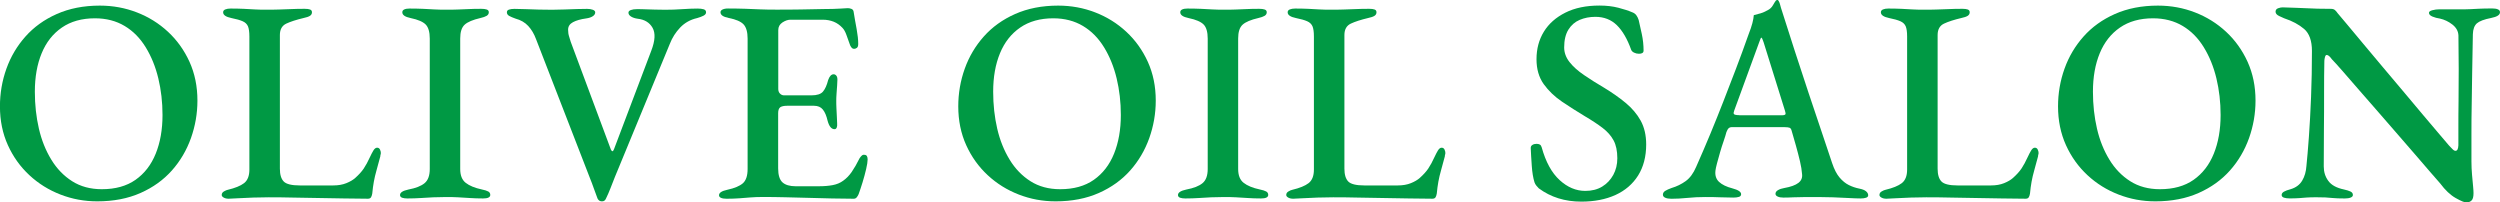 <?xml version="1.0" encoding="UTF-8"?><svg id="_レイヤー_2" xmlns="http://www.w3.org/2000/svg" viewBox="0 0 459.03 37.18"><defs><style>.cls-1{fill:#094;stroke-width:0px;}</style></defs><g id="img_text"><path class="cls-1" d="m17.86,36.97c-2.37,0-4.62-.42-6.76-1.25-2.14-.83-4.04-2.01-5.7-3.55s-2.98-3.37-3.95-5.51-1.46-4.51-1.46-7.13c0-2.4.4-4.71,1.19-6.92s1.96-4.18,3.5-5.91c1.54-1.73,3.45-3.11,5.75-4.13,2.3-1.02,4.93-1.54,7.9-1.54,2.4,0,4.67.42,6.81,1.25,2.14.83,4.04,2.01,5.7,3.55,1.66,1.54,2.98,3.38,3.95,5.51.97,2.14,1.46,4.51,1.46,7.13,0,2.37-.4,4.66-1.19,6.89-.8,2.23-1.96,4.21-3.5,5.94-1.54,1.73-3.45,3.11-5.75,4.13s-4.95,1.54-7.95,1.54Zm.85-2.23c2.47,0,4.53-.57,6.17-1.72,1.64-1.15,2.88-2.75,3.71-4.8.83-2.05,1.25-4.42,1.25-7.1,0-2.37-.26-4.61-.77-6.73-.51-2.12-1.28-4.02-2.31-5.7-1.03-1.68-2.31-2.99-3.87-3.92s-3.37-1.41-5.46-1.41c-2.4,0-4.43.57-6.07,1.7-1.64,1.13-2.88,2.7-3.71,4.72-.83,2.01-1.25,4.36-1.25,7.05,0,2.4.25,4.66.74,6.78s1.25,4.02,2.28,5.7c1.02,1.68,2.31,3,3.84,3.97s3.35,1.46,5.43,1.46Z"/><path class="cls-1" d="m42.03,36.49c-.39,0-.71-.07-.95-.21-.25-.14-.37-.3-.37-.48,0-.28.14-.5.42-.66.28-.16.51-.26.69-.29,1.34-.32,2.34-.72,2.99-1.22.65-.5.98-1.33.98-2.49V6.71c0-.85-.09-1.47-.26-1.88-.18-.41-.5-.72-.98-.93-.48-.21-1.16-.41-2.04-.58-1.03-.21-1.54-.56-1.54-1.06,0-.25.13-.42.4-.53.27-.11.59-.16.98-.16.88,0,1.68.02,2.38.05.71.04,1.38.07,2.01.11s1.34.05,2.12.05,1.59,0,2.33-.03c.74-.02,1.5-.04,2.28-.08s1.61-.05,2.49-.05c.42,0,.75.04.98.13.23.09.34.26.34.5,0,.28-.12.5-.37.66-.25.16-.64.29-1.17.4-1.34.32-2.4.66-3.18,1.03-.78.37-1.17,1.07-1.17,2.09v24.54c0,1.1.24,1.88.71,2.36s1.46.72,2.94.72h6.15c.92,0,1.72-.14,2.41-.42.69-.28,1.23-.6,1.62-.95.67-.6,1.19-1.17,1.56-1.72s.77-1.28,1.19-2.2c.18-.39.37-.76.58-1.11.21-.35.44-.53.69-.53s.42.12.53.34c.11.23.16.45.16.66,0,.07-.02.16-.05.27-.04.11-.05.21-.05.32-.25.95-.48,1.8-.69,2.54-.21.74-.38,1.45-.5,2.12-.12.67-.22,1.4-.29,2.17-.04.25-.11.47-.21.66-.11.19-.3.29-.58.29-1.38,0-2.84-.02-4.4-.05s-3.13-.06-4.72-.08c-1.59-.02-3.15-.04-4.69-.08s-3.01-.05-4.43-.05c-.85,0-1.79.02-2.83.05-1.04.04-2,.08-2.86.13-.87.05-1.4.08-1.62.08Z"/><path class="cls-1" d="m74.83,36.44c-.39,0-.72-.04-.98-.13-.26-.09-.4-.26-.4-.5,0-.46.51-.79,1.54-1.01,1.34-.25,2.33-.64,2.97-1.17.64-.53.95-1.4.95-2.6V7.08c0-1.2-.25-2.06-.74-2.57-.5-.51-1.41-.91-2.76-1.19-1.03-.21-1.54-.56-1.54-1.06,0-.25.12-.42.37-.53.25-.11.56-.16.95-.16.92,0,1.74.02,2.46.05.72.04,1.42.07,2.09.11s1.4.05,2.17.05,1.44,0,2.09-.03c.65-.02,1.33-.04,2.01-.08.69-.04,1.48-.05,2.36-.05.42,0,.76.04,1.01.13.25.09.37.26.37.5,0,.28-.13.5-.4.66-.27.16-.65.29-1.14.4-1.38.32-2.34.72-2.89,1.22-.55.5-.82,1.34-.82,2.54v23.96c0,1.17.33,2.01,1.01,2.54.67.53,1.66.94,2.97,1.22.53.11.92.23,1.17.37s.37.35.37.64c0,.21-.12.37-.34.48-.23.11-.56.16-.98.16-.88,0-1.7-.03-2.44-.08-.74-.05-1.46-.1-2.15-.13-.69-.04-1.42-.05-2.2-.05-.85,0-1.63.02-2.36.05-.72.04-1.48.08-2.25.13-.78.05-1.61.08-2.49.08Z"/><path class="cls-1" d="m110.5,36.97c-.35,0-.62-.18-.79-.53-.18-.46-.4-1.06-.66-1.8s-.5-1.38-.72-1.91l-9.91-25.55c-.35-.95-.83-1.76-1.43-2.41-.6-.65-1.38-1.1-2.33-1.35-.5-.18-.88-.34-1.17-.5-.28-.16-.42-.38-.42-.66,0-.25.13-.42.4-.5.26-.09.59-.13.98-.13.64,0,1.33.02,2.09.05.76.04,1.56.06,2.41.08.85.02,1.66.03,2.44.03.71,0,1.46-.02,2.25-.05s1.56-.06,2.31-.08,1.36-.03,1.86-.03c.39,0,.73.05,1.03.16.3.11.45.27.45.48,0,.28-.15.52-.45.71-.3.2-.7.33-1.19.4-1.03.14-1.84.37-2.44.69s-.9.78-.9,1.38c0,.46.06.88.19,1.27.12.39.22.71.29.95l7.37,19.77c.07.18.16.28.26.32.11.04.21-.09.32-.37l6.84-18.07c.71-1.84.79-3.24.24-4.21-.55-.97-1.46-1.53-2.73-1.67-.5-.07-.9-.2-1.22-.4s-.48-.43-.48-.72c0-.21.15-.37.45-.48.3-.11.66-.16,1.09-.16.57,0,1.11,0,1.64.03s1.08.04,1.64.05c.57.02,1.2.03,1.91.03,1.02,0,2.08-.03,3.15-.11,1.08-.07,2-.11,2.78-.11.46,0,.84.04,1.14.13.3.09.45.27.45.56,0,.25-.15.45-.45.61s-.7.31-1.19.45c-1.24.28-2.27.86-3.1,1.72-.83.87-1.48,1.88-1.93,3.05l-9.27,22.47c-.25.57-.51,1.2-.79,1.91-.28.71-.56,1.4-.82,2.09-.27.69-.54,1.32-.82,1.88-.07.18-.17.31-.29.4-.12.09-.27.13-.45.13Z"/><path class="cls-1" d="m133.4,36.49c-.42,0-.76-.05-1.01-.16-.25-.11-.37-.27-.37-.48,0-.46.51-.79,1.54-1.01,1.31-.28,2.25-.68,2.84-1.19.58-.51.87-1.39.87-2.62V7.08c0-1.2-.25-2.07-.74-2.6-.5-.53-1.4-.92-2.7-1.17-.53-.11-.92-.25-1.17-.42-.25-.18-.37-.39-.37-.64,0-.21.12-.38.37-.5s.58-.19,1.01-.19c1.17,0,2.22.02,3.15.05.94.04,1.86.07,2.76.11.9.04,1.88.05,2.94.05,1.41,0,2.91,0,4.48-.03,1.57-.02,3-.04,4.27-.08,1.2,0,2.2-.03,3-.08.79-.05,1.26-.08,1.4-.08.21,0,.43.04.66.13.23.09.36.26.4.5.18,1.1.36,2.17.56,3.21.19,1.04.29,1.95.29,2.73,0,.35-.08.59-.24.71-.16.12-.33.19-.5.19s-.32-.05-.42-.16c-.11-.11-.21-.26-.32-.48-.25-.71-.48-1.35-.69-1.93s-.46-1.02-.74-1.3c-.46-.49-.99-.87-1.59-1.11s-1.27-.37-2.01-.37h-5.94c-.46,0-.95.17-1.46.5-.51.34-.77.8-.77,1.41v10.81c0,.35.11.64.32.85s.46.32.74.32h5.03c1.02,0,1.73-.23,2.12-.69.39-.46.71-1.17.95-2.12.25-.71.58-1.06,1.01-1.06.18,0,.34.08.48.24.14.16.21.4.21.72,0,.21-.02.57-.05,1.06-.04.5-.07,1.01-.11,1.54-.04.53-.05.95-.05,1.27,0,.39,0,.86.03,1.4.02.55.04,1.09.08,1.62.04.53.05.92.05,1.17.03.32,0,.58-.08.77-.09.2-.22.29-.4.29-.57,0-.99-.51-1.27-1.54-.21-.92-.5-1.61-.88-2.07-.37-.46-.91-.69-1.62-.69h-4.93c-.57,0-.98.09-1.25.26-.26.18-.4.55-.4,1.11v10.12c0,1.24.27,2.09.79,2.57.53.48,1.34.72,2.44.72h4.19c.99,0,1.86-.07,2.6-.21.74-.14,1.38-.41,1.91-.8.6-.42,1.13-.97,1.59-1.64.46-.67.94-1.5,1.43-2.49.14-.21.28-.38.42-.5.14-.12.3-.17.48-.13.21,0,.36.08.45.24.09.16.13.36.13.61,0,.39-.09.97-.27,1.75-.18.78-.4,1.59-.66,2.44-.27.85-.5,1.57-.72,2.17-.11.25-.23.45-.37.61-.14.16-.32.24-.53.24-1.27,0-2.6-.02-3.97-.05s-2.79-.07-4.24-.11c-1.45-.04-2.9-.07-4.35-.11-1.45-.04-2.88-.05-4.29-.05-.74,0-1.45.03-2.12.08-.67.05-1.35.11-2.04.16-.69.05-1.48.08-2.36.08Z"/><path class="cls-1" d="m193.82,36.97c-2.37,0-4.62-.42-6.76-1.25-2.14-.83-4.04-2.01-5.7-3.55s-2.98-3.37-3.95-5.51-1.46-4.51-1.46-7.13c0-2.4.4-4.71,1.19-6.92s1.96-4.18,3.5-5.91c1.54-1.73,3.45-3.11,5.75-4.13,2.3-1.02,4.93-1.54,7.9-1.54,2.4,0,4.67.42,6.81,1.25,2.14.83,4.04,2.01,5.7,3.55,1.66,1.54,2.98,3.38,3.95,5.51.97,2.14,1.46,4.51,1.46,7.13,0,2.37-.4,4.66-1.19,6.89-.8,2.23-1.96,4.21-3.5,5.94-1.54,1.73-3.45,3.11-5.75,4.13s-4.95,1.54-7.95,1.54Zm.85-2.23c2.47,0,4.53-.57,6.17-1.72,1.64-1.15,2.88-2.75,3.71-4.8.83-2.05,1.25-4.42,1.25-7.1,0-2.37-.26-4.61-.77-6.73-.51-2.12-1.28-4.02-2.31-5.7-1.03-1.68-2.31-2.99-3.87-3.92s-3.37-1.41-5.46-1.41c-2.4,0-4.43.57-6.07,1.7-1.64,1.13-2.88,2.7-3.71,4.72-.83,2.01-1.25,4.36-1.25,7.05,0,2.4.25,4.66.74,6.78s1.25,4.02,2.28,5.7c1.02,1.68,2.31,3,3.84,3.97s3.35,1.46,5.43,1.46Z"/><path class="cls-1" d="m217.67,36.44c-.39,0-.72-.04-.98-.13-.26-.09-.4-.26-.4-.5,0-.46.51-.79,1.54-1.01,1.34-.25,2.33-.64,2.97-1.17.64-.53.95-1.4.95-2.6V7.08c0-1.2-.25-2.06-.74-2.57-.5-.51-1.41-.91-2.76-1.19-1.03-.21-1.54-.56-1.54-1.06,0-.25.12-.42.37-.53.25-.11.56-.16.95-.16.92,0,1.74.02,2.46.05.72.04,1.42.07,2.09.11s1.4.05,2.17.05,1.44,0,2.09-.03c.65-.02,1.33-.04,2.01-.08.69-.04,1.48-.05,2.36-.05.42,0,.76.04,1.01.13.25.09.37.26.37.5,0,.28-.13.5-.4.66-.27.16-.65.29-1.14.4-1.38.32-2.34.72-2.89,1.22-.55.5-.82,1.34-.82,2.54v23.96c0,1.17.33,2.01,1.01,2.54.67.53,1.66.94,2.97,1.22.53.11.92.23,1.17.37s.37.35.37.64c0,.21-.12.37-.34.48-.23.11-.56.16-.98.16-.88,0-1.7-.03-2.44-.08-.74-.05-1.46-.1-2.15-.13-.69-.04-1.42-.05-2.2-.05-.85,0-1.63.02-2.36.05-.72.04-1.48.08-2.25.13-.78.05-1.61.08-2.49.08Z"/><path class="cls-1" d="m237.49,36.49c-.39,0-.71-.07-.95-.21-.25-.14-.37-.3-.37-.48,0-.28.14-.5.42-.66.28-.16.51-.26.69-.29,1.34-.32,2.34-.72,2.99-1.22.65-.5.98-1.33.98-2.49V6.71c0-.85-.09-1.47-.26-1.88-.18-.41-.5-.72-.98-.93-.48-.21-1.16-.41-2.04-.58-1.03-.21-1.54-.56-1.54-1.06,0-.25.13-.42.4-.53.27-.11.59-.16.98-.16.88,0,1.68.02,2.38.05.71.04,1.38.07,2.01.11s1.34.05,2.12.05,1.59,0,2.33-.03c.74-.02,1.5-.04,2.28-.08s1.61-.05,2.49-.05c.42,0,.75.04.98.13.23.09.34.26.34.5,0,.28-.12.5-.37.66-.25.16-.64.29-1.17.4-1.34.32-2.4.66-3.18,1.03-.78.37-1.17,1.07-1.17,2.09v24.54c0,1.1.24,1.88.71,2.36s1.46.72,2.94.72h6.15c.92,0,1.72-.14,2.41-.42.69-.28,1.23-.6,1.62-.95.67-.6,1.19-1.17,1.56-1.72s.77-1.28,1.19-2.2c.18-.39.37-.76.58-1.11.21-.35.44-.53.69-.53s.42.12.53.34c.11.23.16.45.16.66,0,.07-.02.16-.05.27-.04.11-.05.21-.05.32-.25.95-.48,1.8-.69,2.54-.21.74-.38,1.45-.5,2.12-.12.67-.22,1.4-.29,2.17-.04.25-.11.47-.21.66-.11.19-.3.29-.58.29-1.38,0-2.84-.02-4.4-.05s-3.13-.06-4.72-.08c-1.59-.02-3.15-.04-4.69-.08s-3.01-.05-4.43-.05c-.85,0-1.79.02-2.83.05-1.04.04-2,.08-2.86.13-.87.05-1.4.08-1.62.08Z"/><path class="cls-1" d="m290.33,37.02c-1.48,0-2.88-.2-4.19-.61-1.31-.41-2.51-1.02-3.6-1.83-.14-.14-.29-.31-.45-.5-.16-.19-.27-.4-.34-.61-.25-.81-.42-1.83-.5-3.05-.09-1.22-.15-2.31-.19-3.26,0-.25.11-.43.32-.56s.46-.19.74-.19c.25,0,.45.04.61.13.16.09.27.26.34.5.74,2.69,1.84,4.69,3.29,6.02s3.02,1.99,4.72,1.99c1.2,0,2.23-.26,3.1-.79.87-.53,1.54-1.25,2.04-2.15.49-.9.74-1.92.74-3.05,0-1.34-.23-2.44-.69-3.29-.46-.85-1.13-1.61-2.01-2.28-.88-.67-1.98-1.4-3.29-2.17-1.41-.85-2.8-1.73-4.16-2.65-1.36-.92-2.48-2-3.37-3.23-.88-1.24-1.32-2.76-1.32-4.56,0-1.91.45-3.59,1.35-5.06.9-1.47,2.22-2.63,3.95-3.5,1.73-.87,3.82-1.3,6.25-1.3,1.27,0,2.43.13,3.47.4,1.04.27,1.88.54,2.52.82.32.11.57.28.77.53.19.25.34.55.45.9.18.74.37,1.61.58,2.6.21.99.32,2,.32,3.02,0,.39-.28.58-.85.58-.32,0-.62-.07-.9-.21-.28-.14-.46-.32-.53-.53-.71-1.98-1.58-3.48-2.62-4.5-1.04-1.02-2.36-1.54-3.95-1.54-1.06,0-2.02.19-2.89.56s-1.55.97-2.07,1.8c-.51.83-.77,1.92-.77,3.26,0,.95.33,1.85.98,2.68.65.83,1.54,1.62,2.65,2.38,1.11.76,2.36,1.55,3.74,2.36,1.45.88,2.76,1.8,3.92,2.76s2.08,2.04,2.76,3.26c.67,1.22,1.01,2.68,1.01,4.37,0,2.23-.5,4.13-1.48,5.7-.99,1.57-2.38,2.77-4.16,3.58s-3.88,1.22-6.28,1.22Z"/><path class="cls-1" d="m306.81,36.49c-.42,0-.78-.06-1.06-.19-.28-.12-.42-.31-.42-.56,0-.28.14-.51.42-.69.28-.18.67-.35,1.17-.53.95-.28,1.82-.71,2.6-1.27.78-.57,1.41-1.43,1.91-2.6.95-2.15,1.84-4.21,2.65-6.17.81-1.96,1.59-3.9,2.33-5.8s1.5-3.88,2.28-5.91c.78-2.03,1.57-4.2,2.38-6.49.32-.81.55-1.49.69-2.04.14-.55.23-1.03.26-1.46.46-.11.88-.22,1.27-.34s.81-.31,1.27-.56c.42-.21.75-.52.98-.93.23-.41.42-.7.56-.88.07-.03.15-.06.24-.08.09-.02.17.04.24.19.11.18.19.37.24.58.05.21.12.44.19.69.81,2.58,1.65,5.2,2.52,7.87.87,2.67,1.72,5.27,2.57,7.82.85,2.54,1.64,4.9,2.38,7.08.74,2.17,1.38,4.07,1.91,5.7.39,1.17.85,2.06,1.38,2.68.53.62,1.09,1.08,1.7,1.38.6.3,1.25.52,1.96.66.53.11.93.26,1.19.48.26.21.4.46.4.74,0,.21-.13.36-.4.45-.27.09-.59.13-.98.13-.57,0-1.31-.03-2.23-.08-.92-.05-1.87-.1-2.86-.13s-1.89-.05-2.7-.05h-2.23c-.81,0-1.58.02-2.31.05-.72.04-1.35.05-1.88.05-.42,0-.77-.06-1.03-.19-.26-.12-.4-.29-.4-.5,0-.28.16-.51.48-.69.32-.18.69-.3,1.11-.37,1.2-.21,2.08-.53,2.62-.95.55-.42.77-.99.66-1.7-.04-.6-.16-1.35-.37-2.25-.21-.9-.46-1.85-.74-2.86-.28-1.01-.55-1.93-.8-2.78-.07-.28-.19-.46-.37-.53-.18-.07-.48-.11-.9-.11h-9.8c-.18,0-.34.06-.48.19-.14.12-.28.36-.42.72-.11.42-.27.96-.5,1.62-.23.65-.45,1.34-.66,2.07-.21.72-.4,1.4-.56,2.01s-.26,1.07-.29,1.35c-.11.88.11,1.58.66,2.09.55.51,1.37.91,2.46,1.19,1.06.28,1.59.64,1.59,1.06,0,.25-.13.42-.4.5-.27.09-.61.13-1.03.13-.67,0-1.45-.02-2.33-.05-.88-.04-1.82-.05-2.81-.05-1.13,0-2.23.05-3.29.16-1.06.11-2.07.16-3.02.16Zm12.56-15.32h7.74c.49,0,.74-.09.74-.27,0-.11,0-.19-.03-.26-.02-.07-.04-.18-.08-.32l-3.92-12.56c-.18-.56-.32-.85-.42-.85-.07,0-.19.26-.37.79l-4.61,12.61c-.07.21-.11.35-.11.42,0,.18.1.29.29.34.19.05.45.08.77.08Z"/><path class="cls-1" d="m346.41,36.49c-.39,0-.71-.07-.95-.21-.25-.14-.37-.3-.37-.48,0-.28.14-.5.42-.66.28-.16.51-.26.69-.29,1.34-.32,2.34-.72,2.99-1.22.65-.5.98-1.33.98-2.49V6.71c0-.85-.09-1.47-.26-1.88-.18-.41-.5-.72-.98-.93-.48-.21-1.16-.41-2.04-.58-1.03-.21-1.54-.56-1.54-1.06,0-.25.13-.42.4-.53.27-.11.59-.16.98-.16.88,0,1.68.02,2.38.05.71.04,1.38.07,2.01.11s1.34.05,2.12.05,1.59,0,2.33-.03c.74-.02,1.5-.04,2.28-.08s1.61-.05,2.49-.05c.42,0,.75.04.98.13.23.09.34.26.34.5,0,.28-.12.5-.37.66-.25.16-.64.29-1.17.4-1.34.32-2.4.66-3.18,1.03-.78.37-1.17,1.07-1.17,2.09v24.54c0,1.1.24,1.88.71,2.36s1.46.72,2.94.72h6.15c.92,0,1.72-.14,2.41-.42.69-.28,1.23-.6,1.62-.95.67-.6,1.19-1.17,1.56-1.72s.77-1.28,1.19-2.2c.18-.39.37-.76.58-1.11.21-.35.44-.53.69-.53s.42.12.53.34c.11.23.16.45.16.66,0,.07-.02.16-.05.27-.04.11-.05.21-.05.32-.25.95-.48,1.8-.69,2.54-.21.74-.38,1.45-.5,2.12-.12.67-.22,1.4-.29,2.17-.04.25-.11.47-.21.66-.11.19-.3.29-.58.29-1.38,0-2.84-.02-4.4-.05s-3.13-.06-4.72-.08c-1.59-.02-3.15-.04-4.69-.08s-3.01-.05-4.43-.05c-.85,0-1.79.02-2.83.05-1.04.04-2,.08-2.86.13-.87.05-1.4.08-1.62.08Z"/><path class="cls-1" d="m395.75,36.97c-2.37,0-4.62-.42-6.76-1.25-2.14-.83-4.04-2.01-5.7-3.55s-2.98-3.37-3.95-5.51-1.46-4.51-1.46-7.13c0-2.4.4-4.71,1.19-6.92s1.96-4.18,3.5-5.91c1.54-1.73,3.45-3.11,5.75-4.13,2.3-1.02,4.93-1.54,7.9-1.54,2.4,0,4.67.42,6.81,1.25,2.14.83,4.04,2.01,5.7,3.55,1.66,1.54,2.98,3.38,3.95,5.51.97,2.14,1.46,4.51,1.46,7.13,0,2.37-.4,4.66-1.19,6.89-.8,2.23-1.96,4.21-3.5,5.94-1.54,1.73-3.45,3.11-5.75,4.13s-4.95,1.54-7.95,1.54Zm.85-2.23c2.47,0,4.53-.57,6.17-1.72,1.64-1.15,2.88-2.75,3.71-4.8.83-2.05,1.25-4.42,1.25-7.1,0-2.37-.26-4.61-.77-6.73-.51-2.12-1.28-4.02-2.31-5.7-1.03-1.68-2.31-2.99-3.87-3.92s-3.37-1.41-5.46-1.41c-2.4,0-4.43.57-6.07,1.7-1.64,1.13-2.88,2.7-3.71,4.72-.83,2.01-1.25,4.36-1.25,7.05,0,2.4.25,4.66.74,6.78s1.25,4.02,2.28,5.7c1.02,1.68,2.31,3,3.84,3.97s3.35,1.46,5.43,1.46Z"/><path class="cls-1" d="m452.88,37.18c-.35,0-1.02-.27-1.99-.82-.97-.55-1.92-1.44-2.84-2.68-.39-.42-.98-1.1-1.78-2.04-.79-.94-1.73-2.02-2.81-3.26-1.08-1.24-2.23-2.56-3.45-3.98-1.22-1.41-2.44-2.82-3.66-4.21s-2.37-2.71-3.45-3.95c-1.08-1.24-2.03-2.33-2.86-3.29-.83-.95-1.46-1.64-1.88-2.07-.18-.25-.34-.44-.5-.58-.16-.14-.31-.21-.45-.21s-.25.13-.32.4c-.07.26-.11.5-.11.72-.04,1.7-.05,3.66-.05,5.88s0,4.51-.03,6.86c-.02,2.35-.03,4.55-.03,6.6,0,1.03.28,1.92.85,2.68.56.76,1.52,1.28,2.86,1.56.5.11.89.23,1.19.37.3.14.45.35.45.64,0,.21-.14.37-.42.48-.28.11-.64.16-1.06.16-.95,0-1.69-.03-2.2-.08-.51-.05-.98-.09-1.4-.11-.42-.02-.99-.03-1.7-.03s-1.25.02-1.72.05c-.48.04-.95.07-1.4.11-.46.03-1.03.05-1.7.05-.39,0-.73-.04-1.03-.13-.3-.09-.45-.26-.45-.5s.14-.45.42-.61c.28-.16.69-.31,1.22-.45.95-.28,1.66-.8,2.12-1.56.46-.76.72-1.67.79-2.73.14-1.34.29-3.11.45-5.3.16-2.19.29-4.65.4-7.37.11-2.72.16-5.53.16-8.43,0-1.87-.48-3.21-1.43-4.03-.95-.81-2.17-1.47-3.66-1.96-.18-.07-.49-.21-.93-.42s-.66-.48-.66-.79.16-.53.48-.64c.32-.11.58-.16.8-.16.92.04,1.72.06,2.41.08.69.02,1.35.04,1.99.08s1.31.06,2.01.08c.71.02,1.54.03,2.49.03.32,0,.57.08.74.24.18.16.33.34.48.56.39.46,1,1.18,1.83,2.17.83.99,1.8,2.16,2.92,3.5s2.31,2.76,3.58,4.27c1.27,1.5,2.54,3.01,3.82,4.53,1.27,1.52,2.47,2.95,3.6,4.29s2.11,2.5,2.94,3.47,1.42,1.67,1.78,2.09c.14.14.33.34.56.58.23.25.43.37.61.37.32,0,.5-.33.53-1.01v-3.18c0-1.41,0-3.06.03-4.93.02-1.87.03-3.84.03-5.91s-.02-4.12-.05-6.17c-.04-.78-.41-1.44-1.11-1.99-.71-.55-1.47-.91-2.28-1.09-.5-.07-.95-.19-1.38-.37s-.64-.41-.64-.69c0-.21.21-.37.64-.48.42-.11.83-.16,1.22-.16h3.76c.81,0,1.47,0,1.96-.03s1.03-.04,1.62-.08c.58-.03,1.39-.05,2.41-.05.42,0,.77.05,1.03.16.27.11.4.28.4.53,0,.5-.55.85-1.64,1.06-1.27.25-2.14.58-2.6.98-.46.41-.71,1.07-.74,1.99,0,.57-.02,1.49-.05,2.78s-.06,2.8-.08,4.53c-.02,1.73-.04,3.55-.08,5.46-.04,1.91-.05,3.78-.05,5.62v4.98c0,.85.04,1.67.11,2.46.07.79.13,1.48.19,2.07s.08,1.02.08,1.3c0,.67-.12,1.12-.37,1.35-.25.23-.55.34-.9.34Z"/></g></svg>